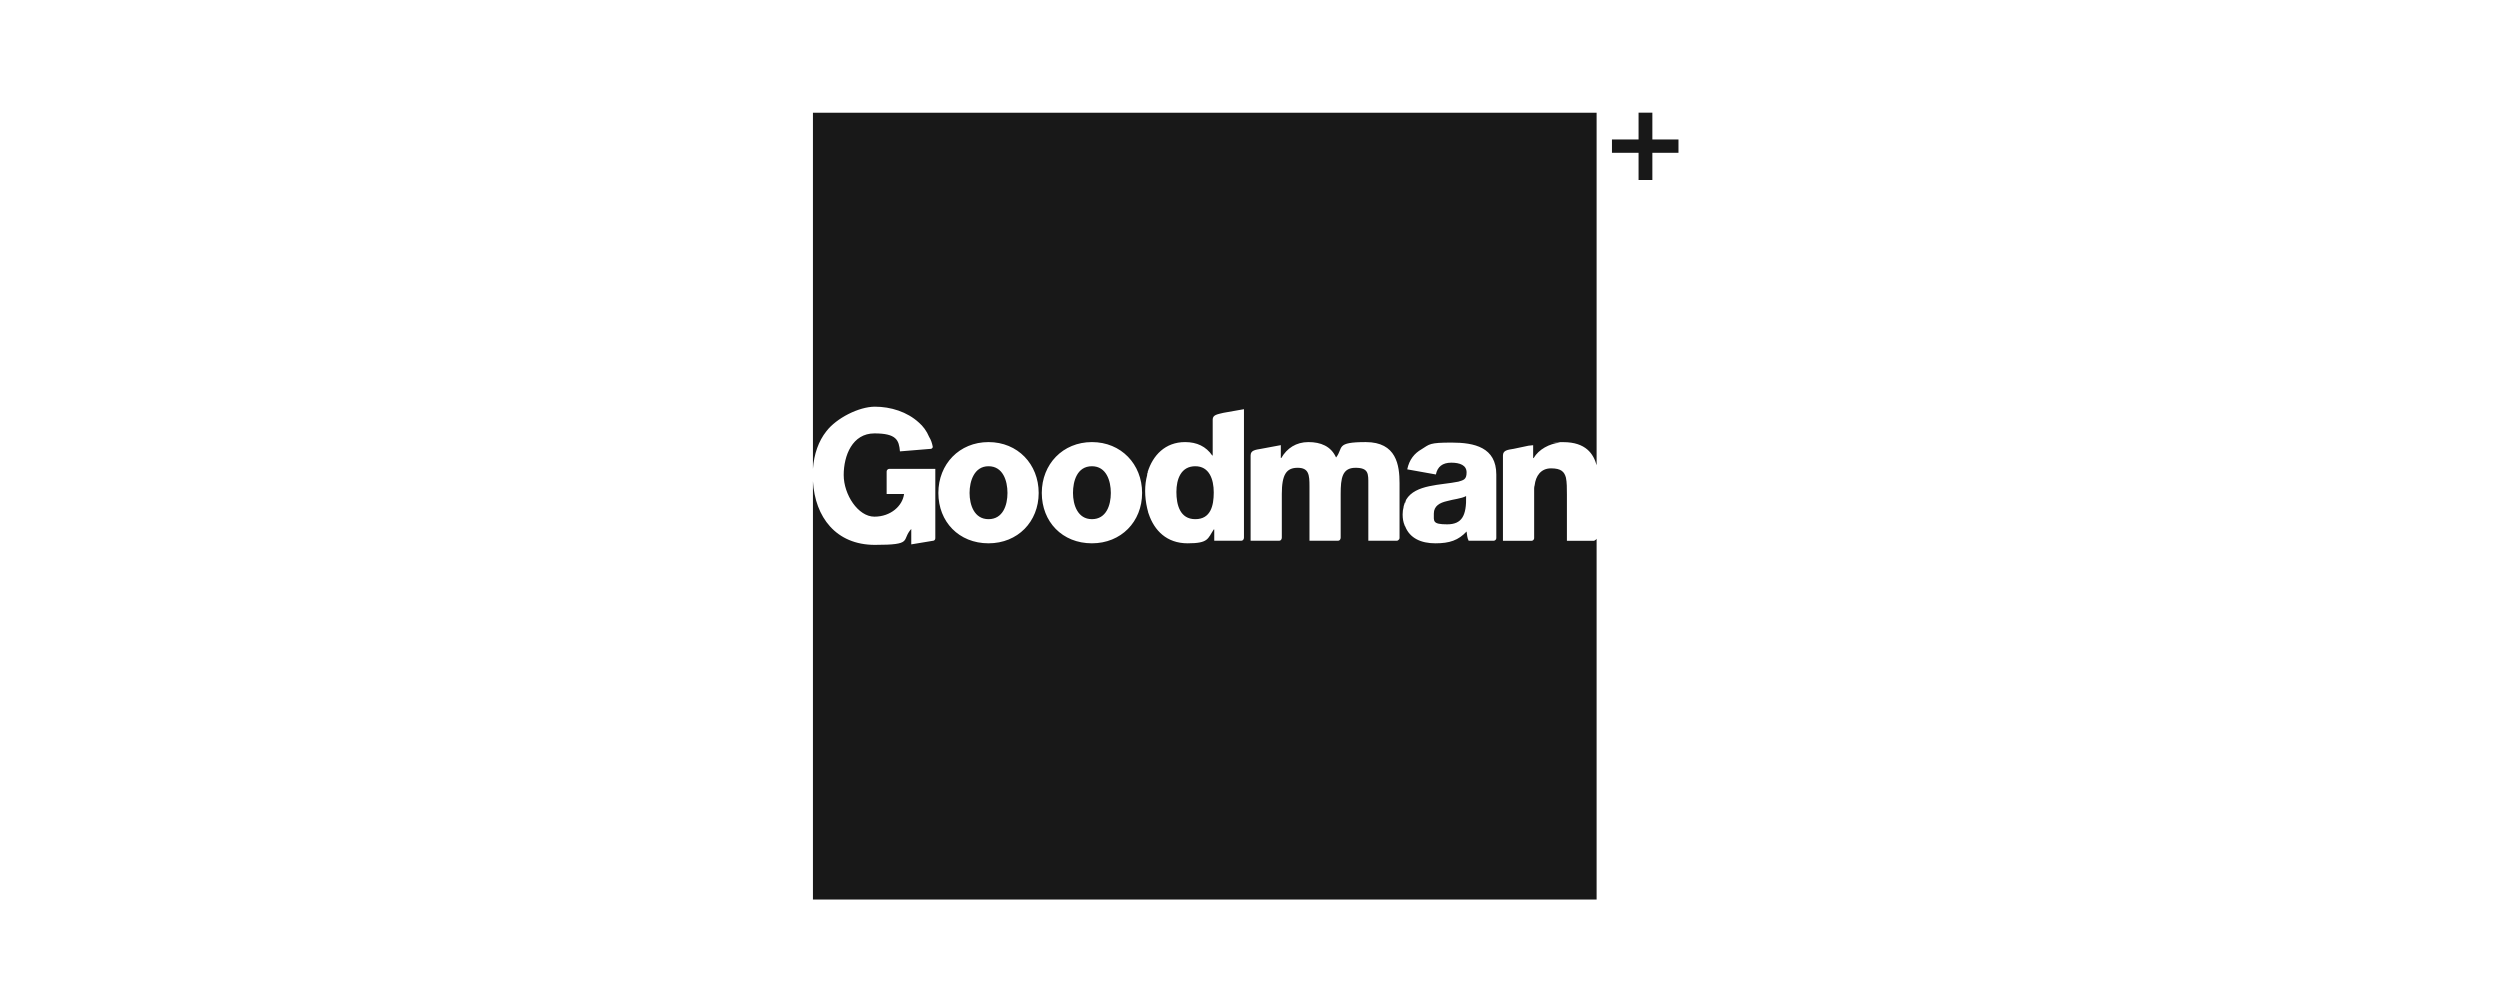 <?xml version="1.0" encoding="UTF-8"?> <svg xmlns="http://www.w3.org/2000/svg" width="200" height="80" viewBox="0 0 200 80" fill="none"><g clip-path="url(#clip0_171_420)"><path fill-rule="evenodd" clip-rule="evenodd" d="M65.035 38.492C65.2 41.373 66.88 43.59 69.992 43.59C73.105 43.59 72.081 43.22 72.901 42.316V43.55L74.621 43.265C74.741 43.265 74.825 43.18 74.825 43.056V37.508H71.141C71.056 37.508 70.932 37.588 70.932 37.713V39.52H72.325C72.205 40.469 71.26 41.333 69.953 41.333C68.644 41.333 67.496 39.565 67.496 38.002C67.496 36.44 68.192 34.672 69.953 34.672C71.713 34.672 71.917 35.206 71.996 36.11L74.497 35.905C74.577 35.865 74.621 35.821 74.621 35.74C74.564 35.438 74.471 35.175 74.333 34.957C74.129 34.467 73.841 34.093 73.513 33.808C72.573 32.944 71.26 32.535 69.992 32.535C68.724 32.535 66.92 33.439 66.104 34.507C65.488 35.286 65.12 36.315 65.035 37.508V9.018H127.729V37.219C127.481 36.315 126.869 35.371 125.064 35.371C123.26 35.371 124.891 35.384 124.781 35.411C123.96 35.491 123.1 35.945 122.692 36.644H122.652V35.616L122.28 35.656L121.096 35.905C120.604 35.985 120.236 36.026 120.236 36.44V43.265H122.528C122.652 43.265 122.732 43.14 122.732 43.056V39.071C122.732 38.986 122.745 38.906 122.772 38.822C122.856 38.082 123.264 37.468 124.084 37.468C124.905 37.468 125.149 37.753 125.273 38.207C125.353 38.577 125.353 39.071 125.353 39.565V43.265H127.525C127.605 43.22 127.685 43.18 127.729 43.1V71.96H65.035V38.492ZM91.775 40.669C91.802 40.781 91.829 40.887 91.86 40.999V41.039C91.886 41.066 91.9 41.092 91.9 41.123C92.347 42.437 93.332 43.465 95.012 43.465C96.693 43.465 96.608 43.096 97.1 42.357H97.14V43.26H99.308C99.433 43.26 99.517 43.136 99.517 43.011V32.735L97.876 33.025C97.384 33.145 97.016 33.189 97.016 33.559V36.435H96.976C96.484 35.723 95.761 35.367 94.808 35.367C93.208 35.367 92.228 36.435 91.815 37.753V37.833C91.789 37.86 91.775 37.886 91.775 37.913V37.998C91.665 38.407 91.612 38.83 91.612 39.271C91.612 39.712 91.665 40.202 91.775 40.669ZM87.355 43.465C89.687 43.465 91.368 41.738 91.368 39.436C91.368 37.134 89.687 35.367 87.355 35.367C85.023 35.367 83.343 37.134 83.343 39.436C83.343 41.738 84.978 43.465 87.355 43.465ZM79.082 43.465C81.418 43.465 83.094 41.738 83.094 39.436C83.094 37.134 81.418 35.367 79.082 35.367C76.745 35.367 75.069 37.134 75.069 39.436C75.069 41.738 76.71 43.465 79.082 43.465ZM79.082 37.299C80.23 37.299 80.598 38.452 80.598 39.436C80.598 40.42 80.23 41.533 79.082 41.533C77.933 41.533 77.565 40.384 77.565 39.436C77.565 38.488 77.938 37.299 79.082 37.299ZM87.355 37.299C88.499 37.299 88.867 38.452 88.867 39.436C88.867 40.42 88.499 41.533 87.355 41.533C86.211 41.533 85.839 40.384 85.839 39.436C85.839 38.488 86.167 37.299 87.355 37.299ZM95.624 37.299C96.733 37.299 97.1 38.327 97.1 39.396C97.1 40.464 96.852 41.533 95.624 41.533C94.396 41.533 94.112 40.384 94.112 39.356C94.112 38.327 94.48 37.299 95.624 37.299ZM100.049 43.26H102.341C102.465 43.26 102.545 43.136 102.545 43.011V39.52C102.545 37.958 102.913 37.423 103.813 37.423C104.713 37.423 104.758 37.998 104.758 38.902V43.26H107.05C107.174 43.26 107.254 43.136 107.254 43.011V39.52C107.254 38.243 107.378 37.423 108.442 37.423C109.506 37.423 109.466 37.913 109.466 38.737V43.26H111.759C111.838 43.26 111.963 43.136 111.963 43.056V38.657C111.963 37.219 111.719 35.367 109.262 35.367C106.806 35.367 107.498 35.821 106.886 36.6C106.478 35.696 105.658 35.367 104.673 35.367C103.689 35.367 102.953 35.861 102.505 36.64H102.465V35.611L100.909 35.901C100.417 35.985 100.049 36.026 100.049 36.435V43.26ZM112.37 42.027C112.37 42.054 112.384 42.081 112.415 42.112C112.783 43.056 113.683 43.465 114.831 43.465C115.98 43.465 116.671 43.22 117.327 42.521C117.367 42.766 117.367 43.016 117.491 43.26H119.496C119.58 43.26 119.704 43.18 119.704 43.056V37.958C119.704 35.781 117.939 35.407 116.139 35.407C114.339 35.407 114.379 35.531 113.723 35.941C113.151 36.27 112.743 36.764 112.579 37.548L114.871 37.958C114.995 37.339 115.403 37.014 116.099 37.014C116.795 37.014 117.327 37.219 117.327 37.793C117.327 38.367 117.084 38.407 116.671 38.532C115.279 38.822 113.231 38.737 112.495 39.97C112.468 40.028 112.441 40.108 112.415 40.219H112.37V40.26C112.344 40.344 112.317 40.424 112.291 40.505V40.549C112.237 40.74 112.211 40.945 112.211 41.163C112.211 41.493 112.264 41.782 112.37 42.027ZM115.731 40.095C116.303 39.93 116.92 39.89 117.288 39.685C117.327 41.248 116.959 41.947 115.771 41.947C114.583 41.947 114.707 41.698 114.707 41.083C114.707 40.469 115.199 40.219 115.731 40.095ZM132.189 12.223V14.401H131.085V12.223H128.957V11.155H131.085V9.013H132.189V11.155H134.278V12.223H132.189Z" fill="#181818"></path></g><defs><clipPath id="clip0_171_420"><rect width="69.3" height="63" fill="white" transform="translate(65 9)"></rect></clipPath></defs></svg> 